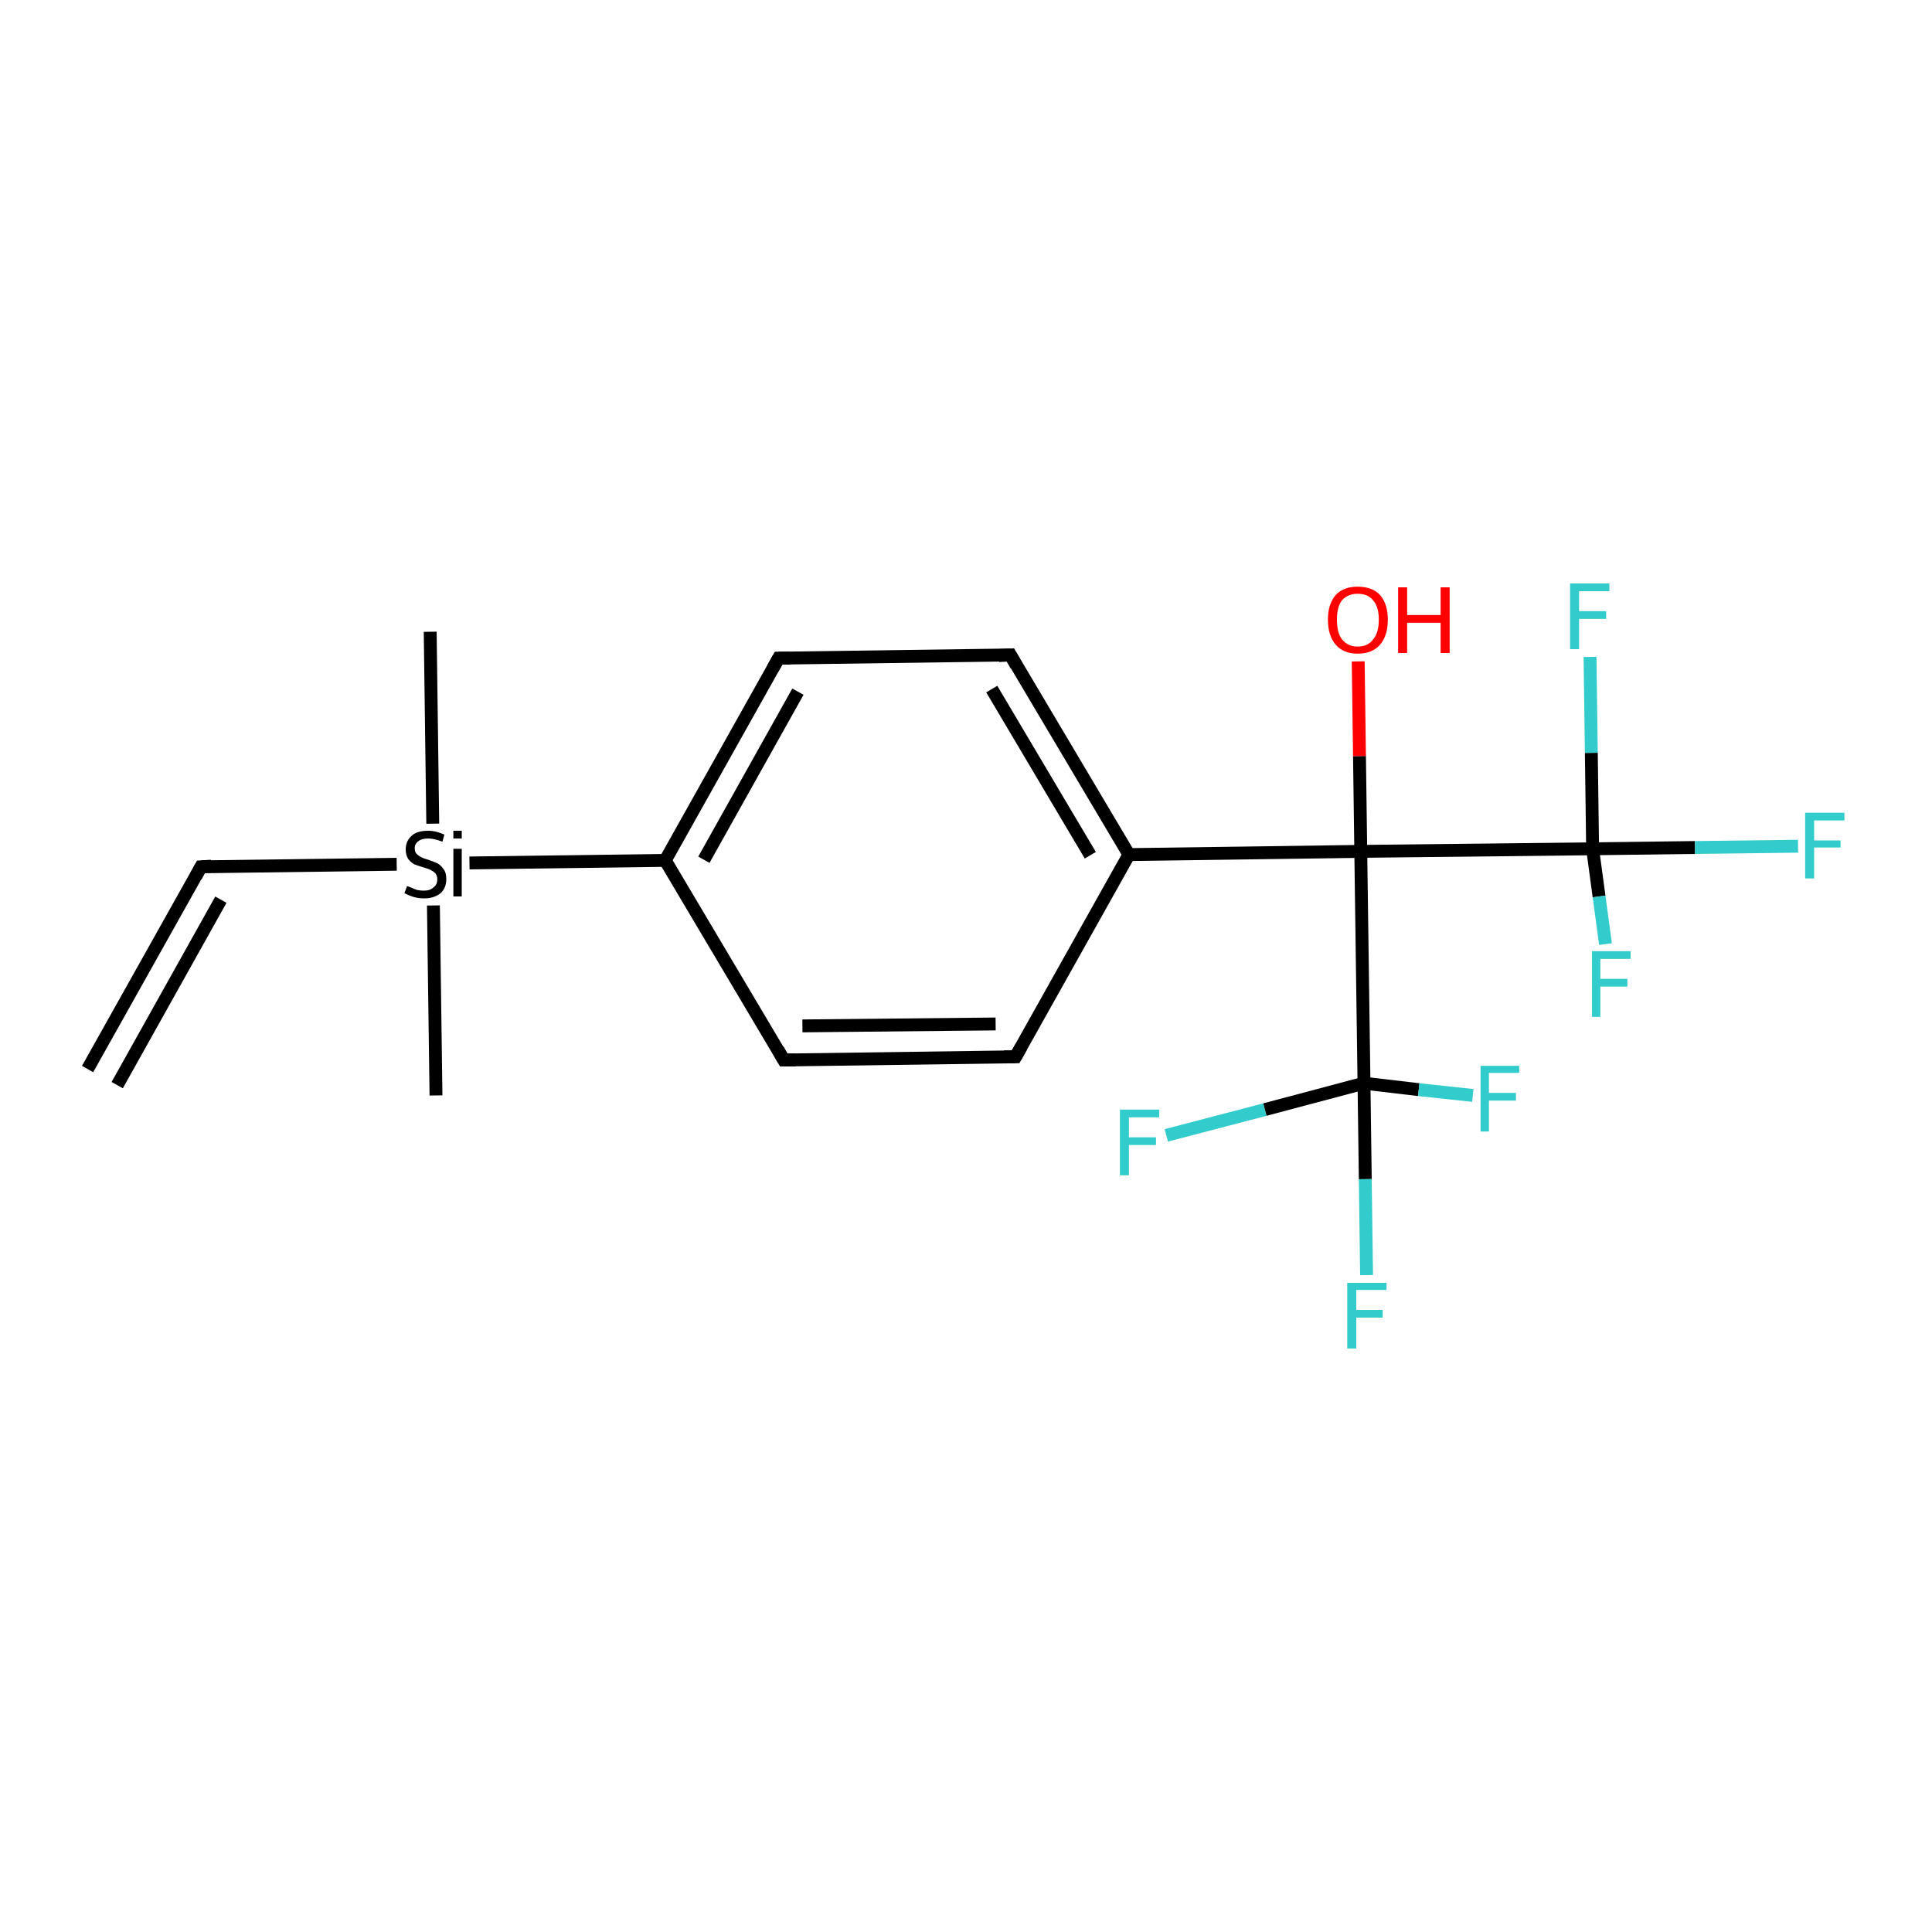 <?xml version='1.0' encoding='iso-8859-1'?>
<svg version='1.1' baseProfile='full'
              xmlns='http://www.w3.org/2000/svg'
                      xmlns:rdkit='http://www.rdkit.org/xml'
                      xmlns:xlink='http://www.w3.org/1999/xlink'
                  xml:space='preserve'
width='300px' height='300px' viewBox='0 0 300 300'>
<!-- END OF HEADER -->
<rect style='opacity:1.0;fill:#FFFFFF;stroke:none' width='300.0' height='300.0' x='0.0' y='0.0'> </rect>
<path class='bond-0 atom-0 atom-1' d='M 66.8,98.1 L 67.2,127.9' style='fill:none;fill-rule:evenodd;stroke:#000000;stroke-width:2.0px;stroke-linecap:butt;stroke-linejoin:miter;stroke-opacity:1' />
<path class='bond-1 atom-1 atom-2' d='M 67.3,140.6 L 67.7,170.1' style='fill:none;fill-rule:evenodd;stroke:#000000;stroke-width:2.0px;stroke-linecap:butt;stroke-linejoin:miter;stroke-opacity:1' />
<path class='bond-2 atom-1 atom-3' d='M 61.6,134.2 L 31.2,134.6' style='fill:none;fill-rule:evenodd;stroke:#000000;stroke-width:2.0px;stroke-linecap:butt;stroke-linejoin:miter;stroke-opacity:1' />
<path class='bond-3 atom-3 atom-4' d='M 31.2,134.6 L 13.6,166.0' style='fill:none;fill-rule:evenodd;stroke:#000000;stroke-width:2.0px;stroke-linecap:butt;stroke-linejoin:miter;stroke-opacity:1' />
<path class='bond-3 atom-3 atom-4' d='M 34.3,139.7 L 18.2,168.5' style='fill:none;fill-rule:evenodd;stroke:#000000;stroke-width:2.0px;stroke-linecap:butt;stroke-linejoin:miter;stroke-opacity:1' />
<path class='bond-4 atom-1 atom-5' d='M 72.9,134.0 L 103.3,133.6' style='fill:none;fill-rule:evenodd;stroke:#000000;stroke-width:2.0px;stroke-linecap:butt;stroke-linejoin:miter;stroke-opacity:1' />
<path class='bond-5 atom-5 atom-6' d='M 103.3,133.6 L 120.9,102.2' style='fill:none;fill-rule:evenodd;stroke:#000000;stroke-width:2.0px;stroke-linecap:butt;stroke-linejoin:miter;stroke-opacity:1' />
<path class='bond-5 atom-5 atom-6' d='M 109.3,133.5 L 123.9,107.4' style='fill:none;fill-rule:evenodd;stroke:#000000;stroke-width:2.0px;stroke-linecap:butt;stroke-linejoin:miter;stroke-opacity:1' />
<path class='bond-6 atom-6 atom-7' d='M 120.9,102.2 L 156.9,101.7' style='fill:none;fill-rule:evenodd;stroke:#000000;stroke-width:2.0px;stroke-linecap:butt;stroke-linejoin:miter;stroke-opacity:1' />
<path class='bond-7 atom-7 atom-8' d='M 156.9,101.7 L 175.3,132.7' style='fill:none;fill-rule:evenodd;stroke:#000000;stroke-width:2.0px;stroke-linecap:butt;stroke-linejoin:miter;stroke-opacity:1' />
<path class='bond-7 atom-7 atom-8' d='M 154.0,107.0 L 169.3,132.8' style='fill:none;fill-rule:evenodd;stroke:#000000;stroke-width:2.0px;stroke-linecap:butt;stroke-linejoin:miter;stroke-opacity:1' />
<path class='bond-8 atom-8 atom-9' d='M 175.3,132.7 L 157.7,164.1' style='fill:none;fill-rule:evenodd;stroke:#000000;stroke-width:2.0px;stroke-linecap:butt;stroke-linejoin:miter;stroke-opacity:1' />
<path class='bond-9 atom-9 atom-10' d='M 157.7,164.1 L 121.7,164.6' style='fill:none;fill-rule:evenodd;stroke:#000000;stroke-width:2.0px;stroke-linecap:butt;stroke-linejoin:miter;stroke-opacity:1' />
<path class='bond-9 atom-9 atom-10' d='M 154.6,159.0 L 124.6,159.3' style='fill:none;fill-rule:evenodd;stroke:#000000;stroke-width:2.0px;stroke-linecap:butt;stroke-linejoin:miter;stroke-opacity:1' />
<path class='bond-10 atom-8 atom-11' d='M 175.3,132.7 L 211.3,132.2' style='fill:none;fill-rule:evenodd;stroke:#000000;stroke-width:2.0px;stroke-linecap:butt;stroke-linejoin:miter;stroke-opacity:1' />
<path class='bond-11 atom-11 atom-12' d='M 211.3,132.2 L 211.1,117.4' style='fill:none;fill-rule:evenodd;stroke:#000000;stroke-width:2.0px;stroke-linecap:butt;stroke-linejoin:miter;stroke-opacity:1' />
<path class='bond-11 atom-11 atom-12' d='M 211.1,117.4 L 210.9,102.7' style='fill:none;fill-rule:evenodd;stroke:#FF0000;stroke-width:2.0px;stroke-linecap:butt;stroke-linejoin:miter;stroke-opacity:1' />
<path class='bond-12 atom-11 atom-13' d='M 211.3,132.2 L 247.3,131.8' style='fill:none;fill-rule:evenodd;stroke:#000000;stroke-width:2.0px;stroke-linecap:butt;stroke-linejoin:miter;stroke-opacity:1' />
<path class='bond-13 atom-13 atom-14' d='M 247.3,131.8 L 263.2,131.6' style='fill:none;fill-rule:evenodd;stroke:#000000;stroke-width:2.0px;stroke-linecap:butt;stroke-linejoin:miter;stroke-opacity:1' />
<path class='bond-13 atom-13 atom-14' d='M 263.2,131.6 L 279.2,131.4' style='fill:none;fill-rule:evenodd;stroke:#33CCCC;stroke-width:2.0px;stroke-linecap:butt;stroke-linejoin:miter;stroke-opacity:1' />
<path class='bond-14 atom-13 atom-15' d='M 247.3,131.8 L 247.1,116.9' style='fill:none;fill-rule:evenodd;stroke:#000000;stroke-width:2.0px;stroke-linecap:butt;stroke-linejoin:miter;stroke-opacity:1' />
<path class='bond-14 atom-13 atom-15' d='M 247.1,116.9 L 246.9,102.0' style='fill:none;fill-rule:evenodd;stroke:#33CCCC;stroke-width:2.0px;stroke-linecap:butt;stroke-linejoin:miter;stroke-opacity:1' />
<path class='bond-15 atom-13 atom-16' d='M 247.3,131.8 L 248.3,139.2' style='fill:none;fill-rule:evenodd;stroke:#000000;stroke-width:2.0px;stroke-linecap:butt;stroke-linejoin:miter;stroke-opacity:1' />
<path class='bond-15 atom-13 atom-16' d='M 248.3,139.2 L 249.3,146.6' style='fill:none;fill-rule:evenodd;stroke:#33CCCC;stroke-width:2.0px;stroke-linecap:butt;stroke-linejoin:miter;stroke-opacity:1' />
<path class='bond-16 atom-11 atom-17' d='M 211.3,132.2 L 211.8,168.2' style='fill:none;fill-rule:evenodd;stroke:#000000;stroke-width:2.0px;stroke-linecap:butt;stroke-linejoin:miter;stroke-opacity:1' />
<path class='bond-17 atom-17 atom-18' d='M 211.8,168.2 L 212.0,183.1' style='fill:none;fill-rule:evenodd;stroke:#000000;stroke-width:2.0px;stroke-linecap:butt;stroke-linejoin:miter;stroke-opacity:1' />
<path class='bond-17 atom-17 atom-18' d='M 212.0,183.1 L 212.2,198.0' style='fill:none;fill-rule:evenodd;stroke:#33CCCC;stroke-width:2.0px;stroke-linecap:butt;stroke-linejoin:miter;stroke-opacity:1' />
<path class='bond-18 atom-17 atom-19' d='M 211.8,168.2 L 220.3,169.2' style='fill:none;fill-rule:evenodd;stroke:#000000;stroke-width:2.0px;stroke-linecap:butt;stroke-linejoin:miter;stroke-opacity:1' />
<path class='bond-18 atom-17 atom-19' d='M 220.3,169.2 L 228.7,170.1' style='fill:none;fill-rule:evenodd;stroke:#33CCCC;stroke-width:2.0px;stroke-linecap:butt;stroke-linejoin:miter;stroke-opacity:1' />
<path class='bond-19 atom-17 atom-20' d='M 211.8,168.2 L 196.4,172.3' style='fill:none;fill-rule:evenodd;stroke:#000000;stroke-width:2.0px;stroke-linecap:butt;stroke-linejoin:miter;stroke-opacity:1' />
<path class='bond-19 atom-17 atom-20' d='M 196.4,172.3 L 181.1,176.3' style='fill:none;fill-rule:evenodd;stroke:#33CCCC;stroke-width:2.0px;stroke-linecap:butt;stroke-linejoin:miter;stroke-opacity:1' />
<path class='bond-20 atom-10 atom-5' d='M 121.7,164.6 L 103.3,133.6' style='fill:none;fill-rule:evenodd;stroke:#000000;stroke-width:2.0px;stroke-linecap:butt;stroke-linejoin:miter;stroke-opacity:1' />
<path d='M 32.8,134.5 L 31.2,134.6 L 30.4,136.1' style='fill:none;stroke:#000000;stroke-width:2.0px;stroke-linecap:butt;stroke-linejoin:miter;stroke-opacity:1;' />
<path d='M 120.0,103.8 L 120.9,102.2 L 122.7,102.2' style='fill:none;stroke:#000000;stroke-width:2.0px;stroke-linecap:butt;stroke-linejoin:miter;stroke-opacity:1;' />
<path d='M 155.1,101.8 L 156.9,101.7 L 157.8,103.3' style='fill:none;stroke:#000000;stroke-width:2.0px;stroke-linecap:butt;stroke-linejoin:miter;stroke-opacity:1;' />
<path d='M 158.6,162.5 L 157.7,164.1 L 155.9,164.1' style='fill:none;stroke:#000000;stroke-width:2.0px;stroke-linecap:butt;stroke-linejoin:miter;stroke-opacity:1;' />
<path d='M 123.5,164.6 L 121.7,164.6 L 120.8,163.0' style='fill:none;stroke:#000000;stroke-width:2.0px;stroke-linecap:butt;stroke-linejoin:miter;stroke-opacity:1;' />
<path class='atom-1' d='M 63.2 137.6
Q 63.3 137.6, 63.8 137.8
Q 64.2 138.0, 64.8 138.2
Q 65.3 138.3, 65.8 138.3
Q 66.8 138.3, 67.3 137.8
Q 67.9 137.4, 67.9 136.5
Q 67.9 136.0, 67.6 135.6
Q 67.3 135.3, 66.9 135.1
Q 66.5 134.9, 65.8 134.7
Q 64.8 134.4, 64.3 134.2
Q 63.8 133.9, 63.4 133.4
Q 63.0 132.8, 63.0 131.9
Q 63.0 130.6, 63.9 129.8
Q 64.7 129.0, 66.5 129.0
Q 67.7 129.0, 69.0 129.6
L 68.7 130.7
Q 67.4 130.2, 66.5 130.2
Q 65.5 130.2, 65.0 130.6
Q 64.4 131.0, 64.4 131.7
Q 64.4 132.3, 64.7 132.6
Q 65.0 132.9, 65.4 133.1
Q 65.8 133.3, 66.5 133.5
Q 67.4 133.8, 68.0 134.1
Q 68.5 134.4, 68.9 135.0
Q 69.3 135.5, 69.3 136.5
Q 69.3 137.9, 68.4 138.7
Q 67.4 139.5, 65.9 139.5
Q 65.0 139.5, 64.3 139.3
Q 63.6 139.1, 62.8 138.7
L 63.2 137.6
' fill='#000000'/>
<path class='atom-1' d='M 70.4 129.0
L 71.7 129.0
L 71.7 130.2
L 70.4 130.2
L 70.4 129.0
M 70.4 131.8
L 71.7 131.8
L 71.7 139.2
L 70.4 139.2
L 70.4 131.8
' fill='#000000'/>
<path class='atom-12' d='M 206.2 96.2
Q 206.2 93.8, 207.4 92.4
Q 208.6 91.1, 210.8 91.1
Q 213.1 91.1, 214.3 92.4
Q 215.5 93.8, 215.5 96.2
Q 215.5 98.7, 214.3 100.1
Q 213.1 101.5, 210.8 101.5
Q 208.6 101.5, 207.4 100.1
Q 206.2 98.7, 206.2 96.2
M 210.8 100.4
Q 212.4 100.4, 213.2 99.3
Q 214.1 98.3, 214.1 96.2
Q 214.1 94.2, 213.2 93.2
Q 212.4 92.2, 210.8 92.2
Q 209.3 92.2, 208.4 93.2
Q 207.6 94.2, 207.6 96.2
Q 207.6 98.3, 208.4 99.3
Q 209.3 100.4, 210.8 100.4
' fill='#FF0000'/>
<path class='atom-12' d='M 217.1 91.2
L 218.5 91.2
L 218.5 95.5
L 223.7 95.5
L 223.7 91.2
L 225.1 91.2
L 225.1 101.4
L 223.7 101.4
L 223.7 96.7
L 218.5 96.7
L 218.5 101.4
L 217.1 101.4
L 217.1 91.2
' fill='#FF0000'/>
<path class='atom-14' d='M 280.3 126.2
L 286.4 126.2
L 286.4 127.4
L 281.7 127.4
L 281.7 130.5
L 285.8 130.5
L 285.8 131.6
L 281.7 131.6
L 281.7 136.4
L 280.3 136.4
L 280.3 126.2
' fill='#33CCCC'/>
<path class='atom-15' d='M 243.8 90.6
L 249.9 90.6
L 249.9 91.8
L 245.2 91.8
L 245.2 94.9
L 249.4 94.9
L 249.4 96.1
L 245.2 96.1
L 245.2 100.8
L 243.8 100.8
L 243.8 90.6
' fill='#33CCCC'/>
<path class='atom-16' d='M 247.2 147.7
L 253.2 147.7
L 253.2 148.9
L 248.5 148.9
L 248.5 152.0
L 252.7 152.0
L 252.7 153.2
L 248.5 153.2
L 248.5 157.9
L 247.2 157.9
L 247.2 147.7
' fill='#33CCCC'/>
<path class='atom-18' d='M 209.2 199.2
L 215.3 199.2
L 215.3 200.3
L 210.6 200.3
L 210.6 203.4
L 214.7 203.4
L 214.7 204.6
L 210.6 204.6
L 210.6 209.4
L 209.2 209.4
L 209.2 199.2
' fill='#33CCCC'/>
<path class='atom-19' d='M 229.9 165.5
L 235.9 165.5
L 235.9 166.6
L 231.2 166.6
L 231.2 169.7
L 235.4 169.7
L 235.4 170.9
L 231.2 170.9
L 231.2 175.7
L 229.9 175.7
L 229.9 165.5
' fill='#33CCCC'/>
<path class='atom-20' d='M 173.9 172.3
L 180.0 172.3
L 180.0 173.5
L 175.3 173.5
L 175.3 176.6
L 179.5 176.6
L 179.5 177.8
L 175.3 177.8
L 175.3 182.5
L 173.9 182.5
L 173.9 172.3
' fill='#33CCCC'/>
</svg>
